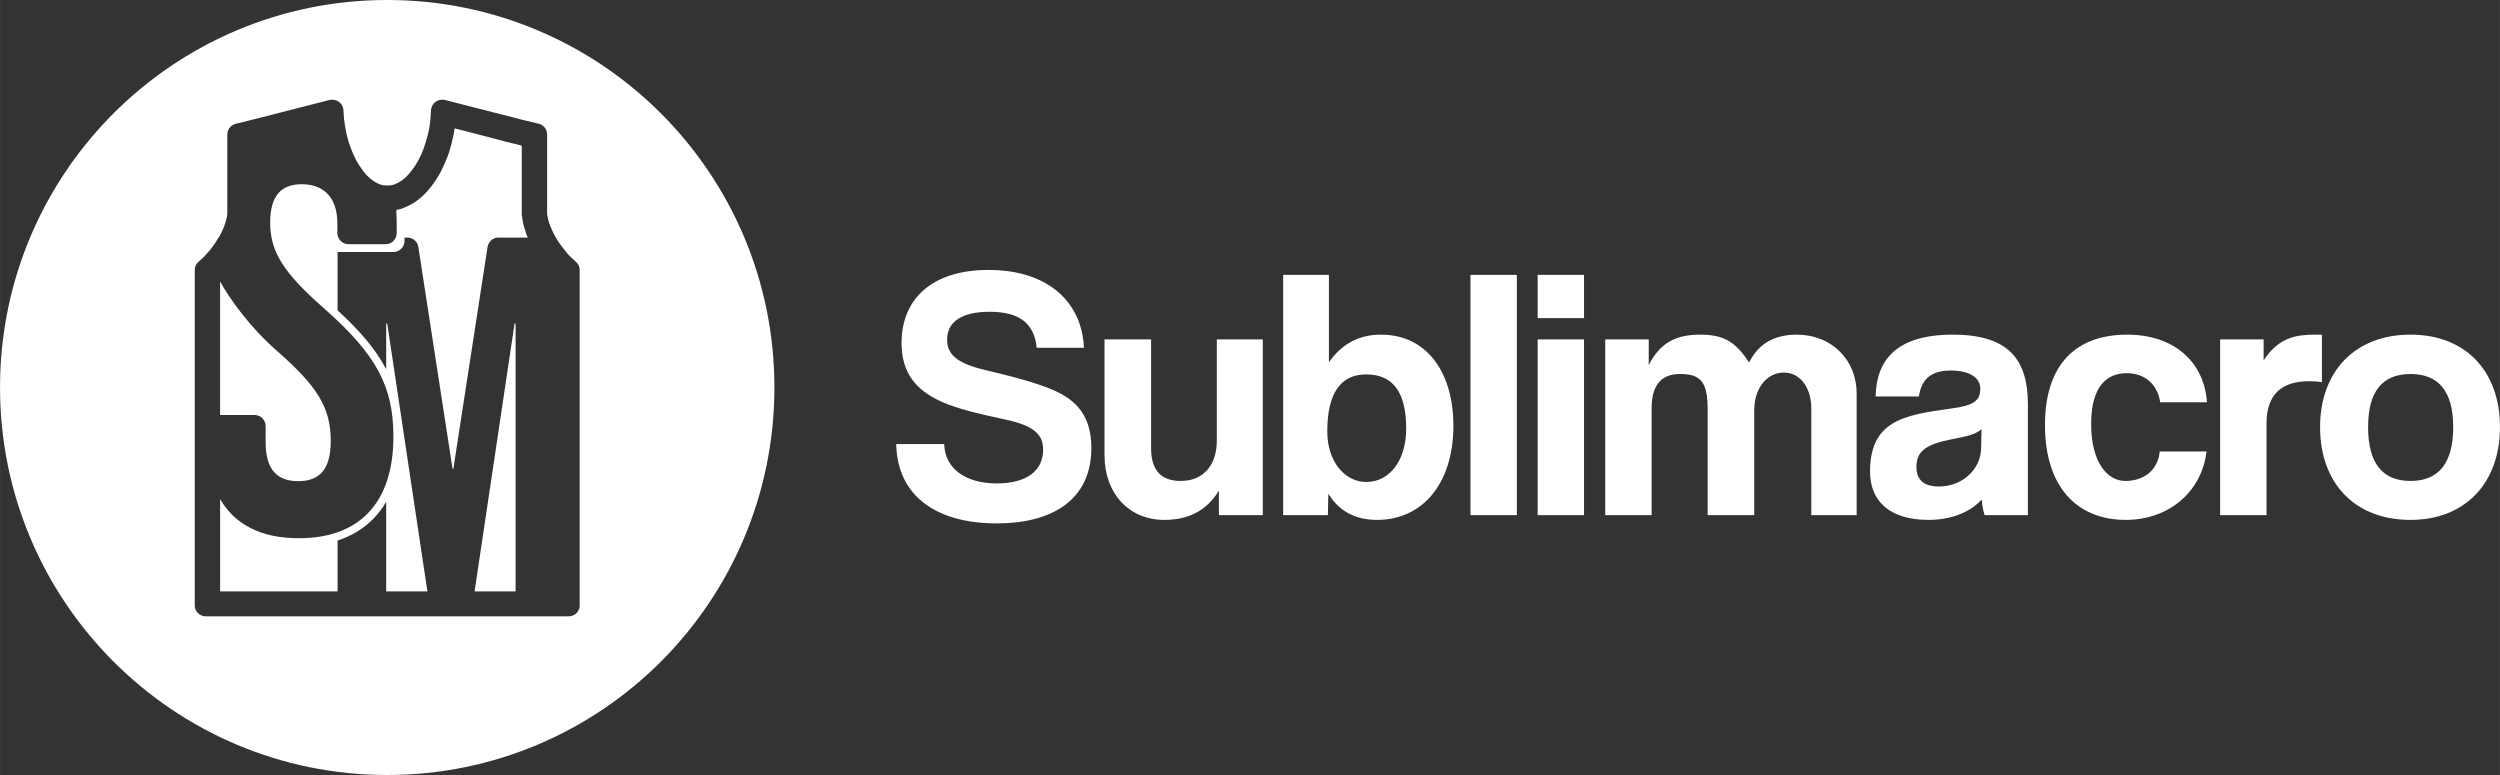 <svg xmlns="http://www.w3.org/2000/svg" xmlns:xlink="http://www.w3.org/1999/xlink" xmlns:xodm="http://www.corel.com/coreldraw/odm/2003" xml:space="preserve" width="500px" height="155px" style="shape-rendering:geometricPrecision; text-rendering:geometricPrecision; image-rendering:optimizeQuality; fill-rule:evenodd; clip-rule:evenodd" viewBox="0 0 121.32 37.61"><rect x="0" y="0" width="121.32" height="37.61" fill="#333333" stroke="none"/> <defs>  <style type="text/css">   <![CDATA[    .fil0 {fill:white;fill-rule:nonzero}   ]]>  </style> </defs> <g id="Camada_x0020_1">    <g id="_1711919779840">   <path class="fil0" d="M52.6 16.88c-0.09,-2.2 -1.72,-3.78 -4.63,-3.78 -2.81,0 -4.22,1.47 -4.22,3.54 0,1.46 0.7,2.29 1.93,2.85 0.81,0.36 1.73,0.57 3.15,0.88 1.44,0.31 1.79,0.78 1.79,1.46 0,1.02 -0.81,1.63 -2.24,1.63 -1.54,0 -2.53,-0.73 -2.56,-1.91l-2.33 0c0.06,2.59 2.03,3.85 4.88,3.85 2.68,0 4.59,-1.13 4.59,-3.66 0,-1.63 -0.8,-2.34 -1.8,-2.79 -0.85,-0.38 -2.12,-0.7 -3.42,-1.01 -1.28,-0.31 -1.78,-0.73 -1.78,-1.46 0,-0.86 0.71,-1.35 2.06,-1.35 1.46,0 2.17,0.57 2.29,1.75l2.29 0zm8.68 8.12l0 -8.53 -2.23 0 0 4.92c0,1.13 -0.61,1.95 -1.75,1.95 -0.96,0 -1.44,-0.52 -1.44,-1.6l0 -5.27 -2.26 0 0 5.62c0,1.87 1.2,3.14 2.9,3.14 1.18,0 2.06,-0.45 2.65,-1.42l0 1.19 2.13 0zm5.03 -1.61c-1.07,0 -1.9,-1.01 -1.9,-2.45 0,-1.85 0.64,-2.77 1.89,-2.77 1.31,0 1.94,0.88 1.94,2.63 0,1.53 -0.8,2.59 -1.93,2.59zm-1.87 1.61l0.02 -1.04c0.54,0.87 1.33,1.27 2.37,1.27 2.15,0 3.7,-1.7 3.7,-4.58 0,-2.59 -1.3,-4.41 -3.51,-4.41 -1.05,0 -1.89,0.43 -2.53,1.34l0 -4.24 -2.22 0 0 11.66 2.17 0zm9.17 0l0 -11.66 -2.25 0 0 11.66 2.25 0zm3.26 0l0 -8.53 -2.25 0 0 8.53 2.25 0zm0 -9.56l0 -2.1 -2.25 0 0 2.1 2.25 0zm13.23 9.56l0 -5.91c0,-1.6 -1.19,-2.85 -2.91,-2.85 -1.07,0 -1.84,0.42 -2.31,1.35 -0.65,-0.99 -1.21,-1.35 -2.37,-1.35 -1.13,0 -1.93,0.35 -2.5,1.48l0 -1.25 -2.11 0 0 8.53 2.25 0 0 -5.19c0,-1.11 0.47,-1.66 1.37,-1.66 0.99,0 1.35,0.35 1.35,1.72l0 5.13 2.26 0 0 -5.1c0,-1.04 0.6,-1.82 1.44,-1.82 0.79,0 1.33,0.73 1.33,1.75l0 5.17 2.2 0zm6.04 -3.24c-0.02,1 -0.89,1.85 -2.05,1.85 -0.71,0 -1.09,-0.31 -1.09,-0.95 0,-0.73 0.42,-1.09 1.7,-1.34 0.83,-0.15 1.23,-0.27 1.46,-0.5l-0.02 0.94zm2.27 3.24l0 -5.39c0,-2.16 -0.94,-3.37 -3.64,-3.37 -2.74,0 -3.71,1.23 -3.75,3l2.1 0c0.11,-0.76 0.52,-1.26 1.54,-1.26 0.89,0 1.44,0.33 1.44,0.88 0,0.59 -0.31,0.82 -1.44,0.97 -2.27,0.31 -3.91,0.59 -3.91,3.06 0,1.38 0.9,2.34 2.84,2.34 1.14,0 2.05,-0.4 2.58,-0.99 0.02,0.26 0.07,0.55 0.14,0.76l2.1 0zm6.4 -3.09c-0.09,0.92 -0.78,1.43 -1.67,1.43 -0.88,0 -1.66,-0.91 -1.66,-2.76 0,-1.86 0.78,-2.47 1.73,-2.47 0.85,0 1.49,0.52 1.62,1.41l2.27 0c-0.14,-2.01 -1.65,-3.28 -3.87,-3.28 -2.39,0 -3.99,1.34 -3.99,4.39 0,3.05 1.6,4.6 3.92,4.6 2.07,0 3.68,-1.34 3.92,-3.32l-2.27 0zm5.18 3.09l0 -4.44c0,-1.37 0.68,-2.06 2.07,-2.06 0.21,0 0.41,0.01 0.62,0.05l0 -2.31 -0.29 0c-0.92,0 -1.79,0.1 -2.54,1.25l0 -1.02 -2.11 0 0 8.53 2.25 0zm6.99 -1.66c-1.37,0 -2.06,-0.87 -2.06,-2.61 0,-1.73 0.69,-2.58 2.06,-2.58 1.37,0 2.07,0.85 2.07,2.58 0,1.74 -0.7,2.61 -2.07,2.61zm0 1.89c2.65,0 4.34,-1.79 4.34,-4.5 0,-2.72 -1.67,-4.49 -4.34,-4.49 -2.7,0 -4.39,1.79 -4.39,4.49 0,2.66 1.63,4.5 4.39,4.5z"></path>   <path class="fil0" d="M18.79 0c10.38,0 18.79,8.42 18.79,18.8 0,10.39 -8.41,18.81 -18.79,18.81 -10.38,0 -18.79,-8.42 -18.79,-18.81 0,-10.38 8.41,-18.8 18.79,-18.8zm-4.29 26.12c2.99,0 4.59,-1.77 4.59,-4.93 0,-2.41 -0.8,-3.96 -3.35,-6.21 -1.99,-1.74 -2.63,-2.77 -2.63,-4.18 0,-1.33 0.56,-1.86 1.53,-1.86 0.96,0 1.73,0.53 1.73,1.91l0 0.5c0.03,0.28 0.25,0.49 0.53,0.5l1.83 0c0.31,-0.01 0.52,-0.26 0.52,-0.54l0 -0.26c0,-0.29 0,-0.58 -0.02,-0.86 0.1,-0.02 0.19,-0.04 0.28,-0.07 0.21,-0.08 0.42,-0.18 0.62,-0.31 0.19,-0.13 0.38,-0.29 0.55,-0.47 0.17,-0.18 0.33,-0.39 0.48,-0.62 0.14,-0.21 0.26,-0.43 0.36,-0.66 0.11,-0.23 0.21,-0.47 0.29,-0.73 0.07,-0.23 0.13,-0.46 0.18,-0.7 0.03,-0.13 0.05,-0.26 0.07,-0.4 0.53,0.13 1.02,0.26 1.51,0.39l0 0 0.01 0 0 0 0 0 0 0 0 0c0.44,0.12 0.88,0.23 1.01,0.27 0.1,0.02 0.25,0.06 0.47,0.11 0.07,0.02 0.16,0.04 0.26,0.07l0 3.39 0.01 0.01c0.01,0.09 0.02,0.18 0.04,0.27 0.02,0.13 0.05,0.26 0.1,0.4 0.04,0.13 0.08,0.26 0.14,0.39l-1.41 0c-0.26,-0.01 -0.49,0.18 -0.54,0.45l-1.66 10.77 -0.04 0 -1.66 -10.77c-0.04,-0.26 -0.26,-0.44 -0.51,-0.45l-0.16 0 0 0.15c0,0.31 -0.24,0.54 -0.53,0.55l-2.72 0 0 2.83c1.09,1 1.84,1.88 2.32,2.79 0.02,0.02 0.03,0.05 0.04,0.07l0 -2.22 0.05 0 1.95 13 -2 0 0 -4.35c-0.16,0.28 -0.35,0.53 -0.56,0.76 -0.48,0.51 -1.08,0.89 -1.8,1.12l0 2.47 -5.7 0 0 -4.48c0.71,1.23 1.98,1.9 3.82,1.9zm1.02 -19.89l0 0 0 0 0 0zm-4.84 7.43c0.49,0.89 1.46,2.23 2.76,3.37 2,1.75 2.61,2.78 2.61,4.38 0,1.44 -0.61,1.94 -1.58,1.94 -0.97,0 -1.58,-0.5 -1.58,-1.88l0 -0.8c-0.01,-0.3 -0.24,-0.53 -0.54,-0.53l-1.67 0 0 -6.48zm0 16.25l16.22 0 0.71 0c0.31,-0.01 0.55,-0.26 0.52,-0.6l0 -16.22c0,-0.15 -0.07,-0.3 -0.21,-0.41 -0.09,-0.08 -0.18,-0.17 -0.28,-0.26 -0.09,-0.1 -0.18,-0.2 -0.26,-0.31 -0.09,-0.11 -0.17,-0.22 -0.25,-0.33 -0.08,-0.12 -0.15,-0.23 -0.21,-0.35 -0.06,-0.11 -0.12,-0.22 -0.16,-0.33 -0.05,-0.1 -0.09,-0.2 -0.12,-0.31 -0.03,-0.09 -0.05,-0.17 -0.06,-0.25 -0.02,-0.07 -0.03,-0.14 -0.03,-0.21l0 0 0 -3.81c-0.01,-0.3 -0.22,-0.49 -0.47,-0.53 -0.22,-0.05 -0.41,-0.1 -0.58,-0.14 -0.14,-0.03 -0.33,-0.08 -0.55,-0.14l-3.29 -0.84c-0.39,-0.12 -0.76,0.13 -0.75,0.57 -0.01,0.24 -0.03,0.48 -0.07,0.72 -0.04,0.24 -0.1,0.47 -0.17,0.7 -0.06,0.22 -0.14,0.44 -0.23,0.64 -0.09,0.2 -0.2,0.39 -0.3,0.55 -0.11,0.16 -0.22,0.3 -0.33,0.43 -0.11,0.12 -0.23,0.22 -0.34,0.3 -0.11,0.07 -0.22,0.13 -0.33,0.17 -0.09,0.03 -0.18,0.05 -0.27,0.05l-0.06 0 -0.01 0.01 -0.01 0 0 0 -0.01 -0.01 -0.06 0c-0.09,0 -0.19,-0.02 -0.28,-0.05 -0.11,-0.04 -0.22,-0.1 -0.32,-0.17 -0.12,-0.08 -0.23,-0.18 -0.35,-0.3 -0.11,-0.13 -0.22,-0.27 -0.32,-0.43 -0.11,-0.16 -0.21,-0.35 -0.3,-0.55 -0.09,-0.2 -0.17,-0.42 -0.24,-0.64 -0.07,-0.23 -0.12,-0.46 -0.16,-0.7 -0.04,-0.24 -0.07,-0.48 -0.08,-0.72 0.02,-0.44 -0.36,-0.69 -0.75,-0.57l-3.28 0.84c-0.23,0.06 -0.42,0.11 -0.56,0.14 -0.17,0.04 -0.36,0.09 -0.57,0.14 -0.25,0.04 -0.47,0.23 -0.48,0.53l0 3.81 0 0c0,0.07 -0.01,0.14 -0.02,0.21 -0.02,0.08 -0.04,0.16 -0.07,0.25 -0.03,0.11 -0.07,0.21 -0.11,0.31 -0.05,0.11 -0.1,0.22 -0.16,0.33 -0.07,0.12 -0.14,0.23 -0.22,0.35 -0.07,0.11 -0.16,0.22 -0.24,0.33 -0.09,0.11 -0.18,0.21 -0.27,0.31 -0.09,0.09 -0.18,0.18 -0.28,0.26 -0.14,0.11 -0.21,0.26 -0.21,0.41l0 16.22c-0.03,0.34 0.22,0.59 0.52,0.6l0.71 0zm12.35 -1.21l1.94 -13 0.05 0 0 13 -1.99 0z"></path>  </g> </g></svg>